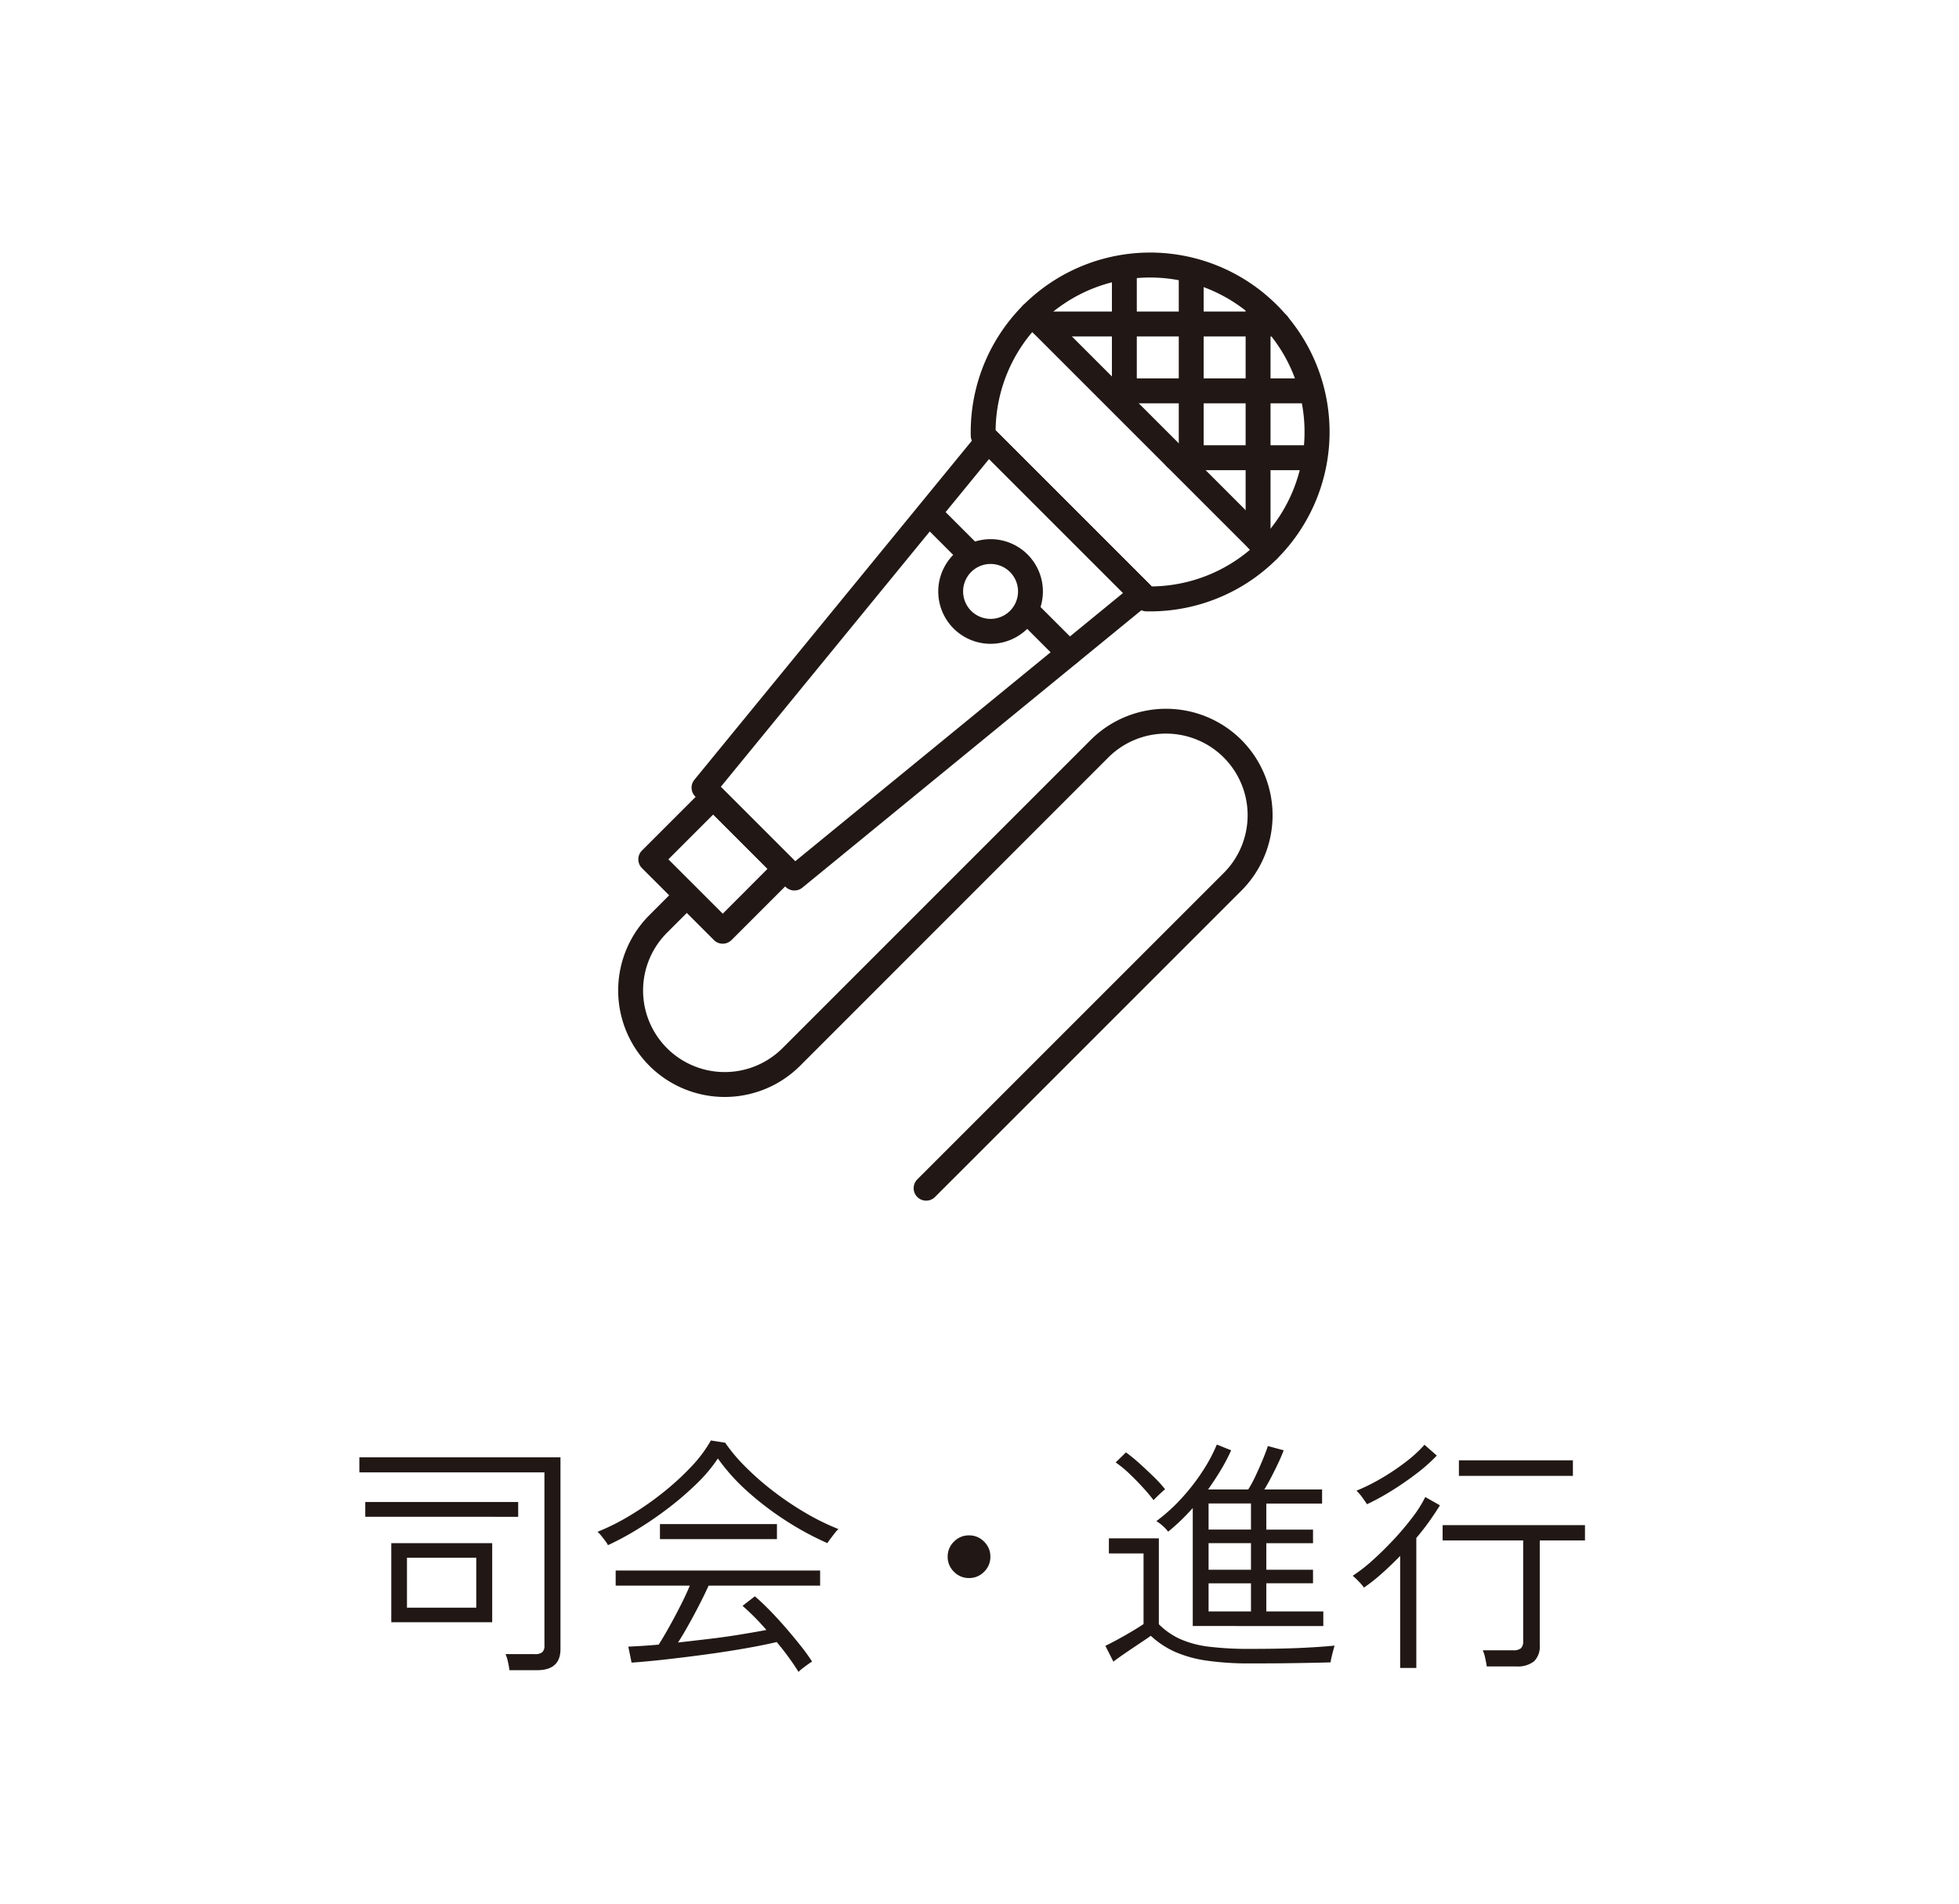 <svg xmlns="http://www.w3.org/2000/svg" width="107" height="104" viewBox="0 0 107 104"><g transform="translate(4154 -11174)"><rect width="107" height="104" transform="translate(-4154 11174)" fill="#fff"/><path d="M-31.557-1.632v-4.32h5.513v4.32ZM-25.1.987Q-25.125.8-25.186.521a1.906,1.906,0,0,0-.13-.411h1.591a.646.646,0,0,0,.411-.1.472.472,0,0,0,.123-.377V-9.819H-33.3v-.823h10.985V-.165q0,1.152-1.275,1.152Zm-5.6-3.415h3.785V-5.157h-3.785Zm-2.277-4.965V-8.2h8.352v.809ZM-9.312,1.083Q-9.531.727-9.84.3t-.665-.85q-.754.178-1.783.357t-2.146.329q-1.118.151-2.16.267t-1.838.171L-18.61-.3q.343-.014.768-.041t.891-.069q.247-.384.569-.96t.631-1.186q.309-.61.5-1.077H-19.3v-.823H-8.133v.823h-6.089q-.219.48-.507,1.042t-.59,1.1q-.3.542-.576.967.878-.1,1.769-.206t1.687-.24q.8-.13,1.371-.24-.343-.4-.686-.741t-.617-.576l.672-.521q.343.288.782.734t.885.96q.446.514.837,1.008a10.141,10.141,0,0,1,.624.864,2.233,2.233,0,0,0-.219.144q-.165.117-.322.24A1.254,1.254,0,0,0-9.312,1.083ZM-19.721-5.842a1.25,1.25,0,0,0-.144-.226q-.117-.158-.24-.309a.912.912,0,0,0-.192-.192,12.257,12.257,0,0,0,1.8-.905,16.456,16.456,0,0,0,1.8-1.255,14.7,14.7,0,0,0,1.55-1.426A7.179,7.179,0,0,0-14.1-11.561l.782.123a9.146,9.146,0,0,0,1.09,1.3,15.128,15.128,0,0,0,1.488,1.31A16.989,16.989,0,0,0-8.99-7.639a13.211,13.211,0,0,0,1.858.919,1.505,1.505,0,0,0-.2.219q-.13.165-.247.322t-.158.226a16.3,16.3,0,0,1-2.277-1.234A16.486,16.486,0,0,1-12.1-8.777a10.847,10.847,0,0,1-1.618-1.8,8.226,8.226,0,0,1-1.138,1.358,16.833,16.833,0,0,1-1.529,1.323,19.261,19.261,0,0,1-1.694,1.166A15.566,15.566,0,0,1-19.721-5.842Zm2.839-.329v-.823h6.391v.823ZM0-4.046a1.122,1.122,0,0,1-.823-.343,1.122,1.122,0,0,1-.343-.823,1.122,1.122,0,0,1,.343-.823A1.122,1.122,0,0,1,0-6.377a1.122,1.122,0,0,1,.823.343,1.122,1.122,0,0,1,.343.823,1.122,1.122,0,0,1-.343.823A1.122,1.122,0,0,1,0-4.046ZM12.22-1.426V-7.872q-.329.37-.665.693t-.679.6a2.034,2.034,0,0,0-.295-.315,2.223,2.223,0,0,0-.35-.261,9.654,9.654,0,0,0,1.385-1.255,11.3,11.3,0,0,0,1.138-1.467,9.013,9.013,0,0,0,.782-1.461l.782.315a10.245,10.245,0,0,1-.569,1.083q-.322.535-.693,1.056H15.25a6.659,6.659,0,0,0,.4-.741q.206-.439.391-.885t.281-.747l.864.233q-.11.3-.295.693t-.384.775q-.2.384-.377.672h3.154v.768H16.238v1.426h2.551v.741H16.238V-4.5h2.551v.741H16.238v1.536h3.113v.8ZM15.36.617A16.165,16.165,0,0,1,12.988.466a6.671,6.671,0,0,1-1.735-.48A4.837,4.837,0,0,1,9.929-.891q-.233.165-.624.425T8.523.062q-.391.267-.638.459L7.447-.343q.233-.11.638-.329t.809-.459q.4-.24.638-.4V-5.39H7.639v-.823h2.729v4.69a3.959,3.959,0,0,0,1.145.8A5.458,5.458,0,0,0,13.077-.3a17.7,17.7,0,0,0,2.283.123q1.563,0,2.667-.048t1.941-.13q-.014.041-.069.24t-.1.4a1.535,1.535,0,0,0-.048.274q-.4.014-1.09.027T17.116.61Q16.265.617,15.36.617ZM13.084-2.222H15.4V-3.758H13.084Zm0-2.277H15.4V-5.952H13.084Zm0-2.194H15.4V-8.119H13.084Zm-3-1.6A9.078,9.078,0,0,0,9.49-9q-.357-.391-.747-.761a5.966,5.966,0,0,0-.734-.6l.562-.549a9.052,9.052,0,0,1,.747.61q.4.363.782.734a6.773,6.773,0,0,1,.61.672,2.325,2.325,0,0,0-.185.158q-.144.13-.274.261A2.131,2.131,0,0,0,10.08-8.3ZM28.279.782Q28.252.59,28.19.315A1.906,1.906,0,0,0,28.06-.1h1.673a.616.616,0,0,0,.411-.11.5.5,0,0,0,.123-.384V-6.1h-4.4v-.837h7.776V-6.1H31.173V-.37A1.123,1.123,0,0,1,30.864.5a1.428,1.428,0,0,1-.981.281ZM23.548.864V-5.253q-.494.507-.994.953a9.92,9.92,0,0,1-.981.775,3.274,3.274,0,0,0-.288-.336,3.86,3.86,0,0,0-.329-.309,8.6,8.6,0,0,0,1.077-.837q.583-.521,1.159-1.138a15.227,15.227,0,0,0,1.035-1.227,6.516,6.516,0,0,0,.693-1.1l.8.453q-.261.425-.583.878t-.706.905v7.1ZM26.757-9.627v-.85h6.226v.85Zm-5.019,1.55q-.1-.151-.261-.377a2.4,2.4,0,0,0-.315-.363,10.576,10.576,0,0,0,1.351-.672,12.488,12.488,0,0,0,1.33-.891,7.372,7.372,0,0,0,1.035-.946l.672.59a9.437,9.437,0,0,1-1.159,1.022q-.679.514-1.385.946A12.765,12.765,0,0,1,21.737-8.078Z" transform="translate(-4101.072 11264.245)" fill="#211815"/><g transform="translate(-5464 841.919)"><path d="M1353.389,10380.723a.68.68,0,0,1-.481-.2l-4.936-4.936a.681.681,0,0,1-.045-.912l15.52-18.966a.682.682,0,0,1,.493-.249h.034a.68.68,0,0,1,.481.2l8.382,8.382a.681.681,0,0,1-.05,1.008l-18.965,15.52A.676.676,0,0,1,1353.389,10380.723Zm-4.02-5.662,4.065,4.065,17.907-14.654-7.319-7.318Z" fill="#211815"/><path d="M1372.812,10365.476h0l-.2,0a.683.683,0,0,1-.467-.2l-8.922-8.922a.683.683,0,0,1-.2-.468,9.8,9.8,0,1,1,9.791,9.591Zm-8.432-9.888,8.526,8.526a8.437,8.437,0,1,0-8.526-8.526Z" fill="#211815"/><path d="M12.894,13.574a.678.678,0,0,1-.481-.2L-.481.481a.68.68,0,0,1,0-.962.68.68,0,0,1,.962,0L13.375,12.413a.68.68,0,0,1-.481,1.161Z" transform="translate(1366.363 10349.237)" fill="#211815"/><path d="M2.131,2.811a.678.678,0,0,1-.481-.2L-.481.481a.68.68,0,0,1,0-.962.68.68,0,0,1,.962,0L2.612,1.65a.68.68,0,0,1-.481,1.161Z" transform="translate(1360.893 10360.26)" fill="#211815"/><path d="M2.131,2.811a.678.678,0,0,1-.481-.2L-.481.481a.68.68,0,0,1,0-.962.68.68,0,0,1,.962,0L2.612,1.65a.68.68,0,0,1-.481,1.161Z" transform="translate(1366.264 10365.631)" fill="#211815"/><path d="M0-.68H5.556a.68.68,0,0,1,.68.68V4.824a.68.68,0,0,1-.68.68H0a.68.68,0,0,1-.68-.68V0A.68.68,0,0,1,0-.68ZM4.876.68H.68V4.144h4.2Z" transform="translate(1348.956 10375.61) rotate(45)" fill="#211815"/><path d="M1360.584,10397.665a.681.681,0,0,1-.481-1.162l16.738-16.737a4.465,4.465,0,0,0,0-6.307l-.02-.02a4.462,4.462,0,0,0-6.287.02L1353.7,10390.3a5.827,5.827,0,0,1-8.23,0l-.022-.023a5.819,5.819,0,0,1,.022-8.209l1.561-1.562a.681.681,0,0,1,.962.963l-1.561,1.562a4.457,4.457,0,0,0,0,6.306l.02.021a4.465,4.465,0,0,0,6.286-.021l16.837-16.839a5.83,5.83,0,0,1,8.231,0l.023.024a5.827,5.827,0,0,1-.023,8.208l-16.738,16.737A.678.678,0,0,1,1360.584,10397.665Z" fill="#211815"/><path d="M2.178-.68A2.858,2.858,0,1,1-.68,2.178,2.861,2.861,0,0,1,2.178-.68Zm0,4.355a1.5,1.5,0,1,0-1.5-1.5A1.5,1.5,0,0,0,2.178,3.675Z" transform="translate(1361.927 10362.212)" fill="#211815"/><path d="M12.881.68H0A.68.68,0,0,1-.68,0,.68.68,0,0,1,0-.68H12.881a.68.68,0,0,1,.68.68A.68.68,0,0,1,12.881.68Z" transform="translate(1366.905 10349.779)" fill="#211815"/><path d="M10.737.68H0A.68.68,0,0,1-.68,0,.68.68,0,0,1,0-.68H10.737a.68.68,0,0,1,.68.68A.68.68,0,0,1,10.737.68Z" transform="translate(1370.65 10353.431)" fill="#211815"/><path d="M7.461.68H0A.68.68,0,0,1-.68,0,.68.68,0,0,1,0-.68H7.461a.68.68,0,0,1,.68.68A.68.68,0,0,1,7.461.68Z" transform="translate(1374.209 10357.083)" fill="#211815"/><path d="M0,6.741a.68.68,0,0,1-.68-.68V0A.68.68,0,0,1,0-.68.68.68,0,0,1,.68,0V6.061A.68.68,0,0,1,0,6.741Z" transform="translate(1371.412 10347.145)" fill="#211815"/><path d="M0,10.537a.68.68,0,0,1-.68-.68V0A.68.68,0,0,1,0-.68.68.68,0,0,1,.68,0V9.857A.68.68,0,0,1,0,10.537Z" transform="translate(1375.064 10347)" fill="#211815"/><path d="M0,13.259a.68.68,0,0,1-.68-.68V0A.68.68,0,0,1,0-.68.68.68,0,0,1,.68,0V12.578A.68.68,0,0,1,0,13.259Z" transform="translate(1378.716 10349.011)" fill="#211815"/></g></g></svg>